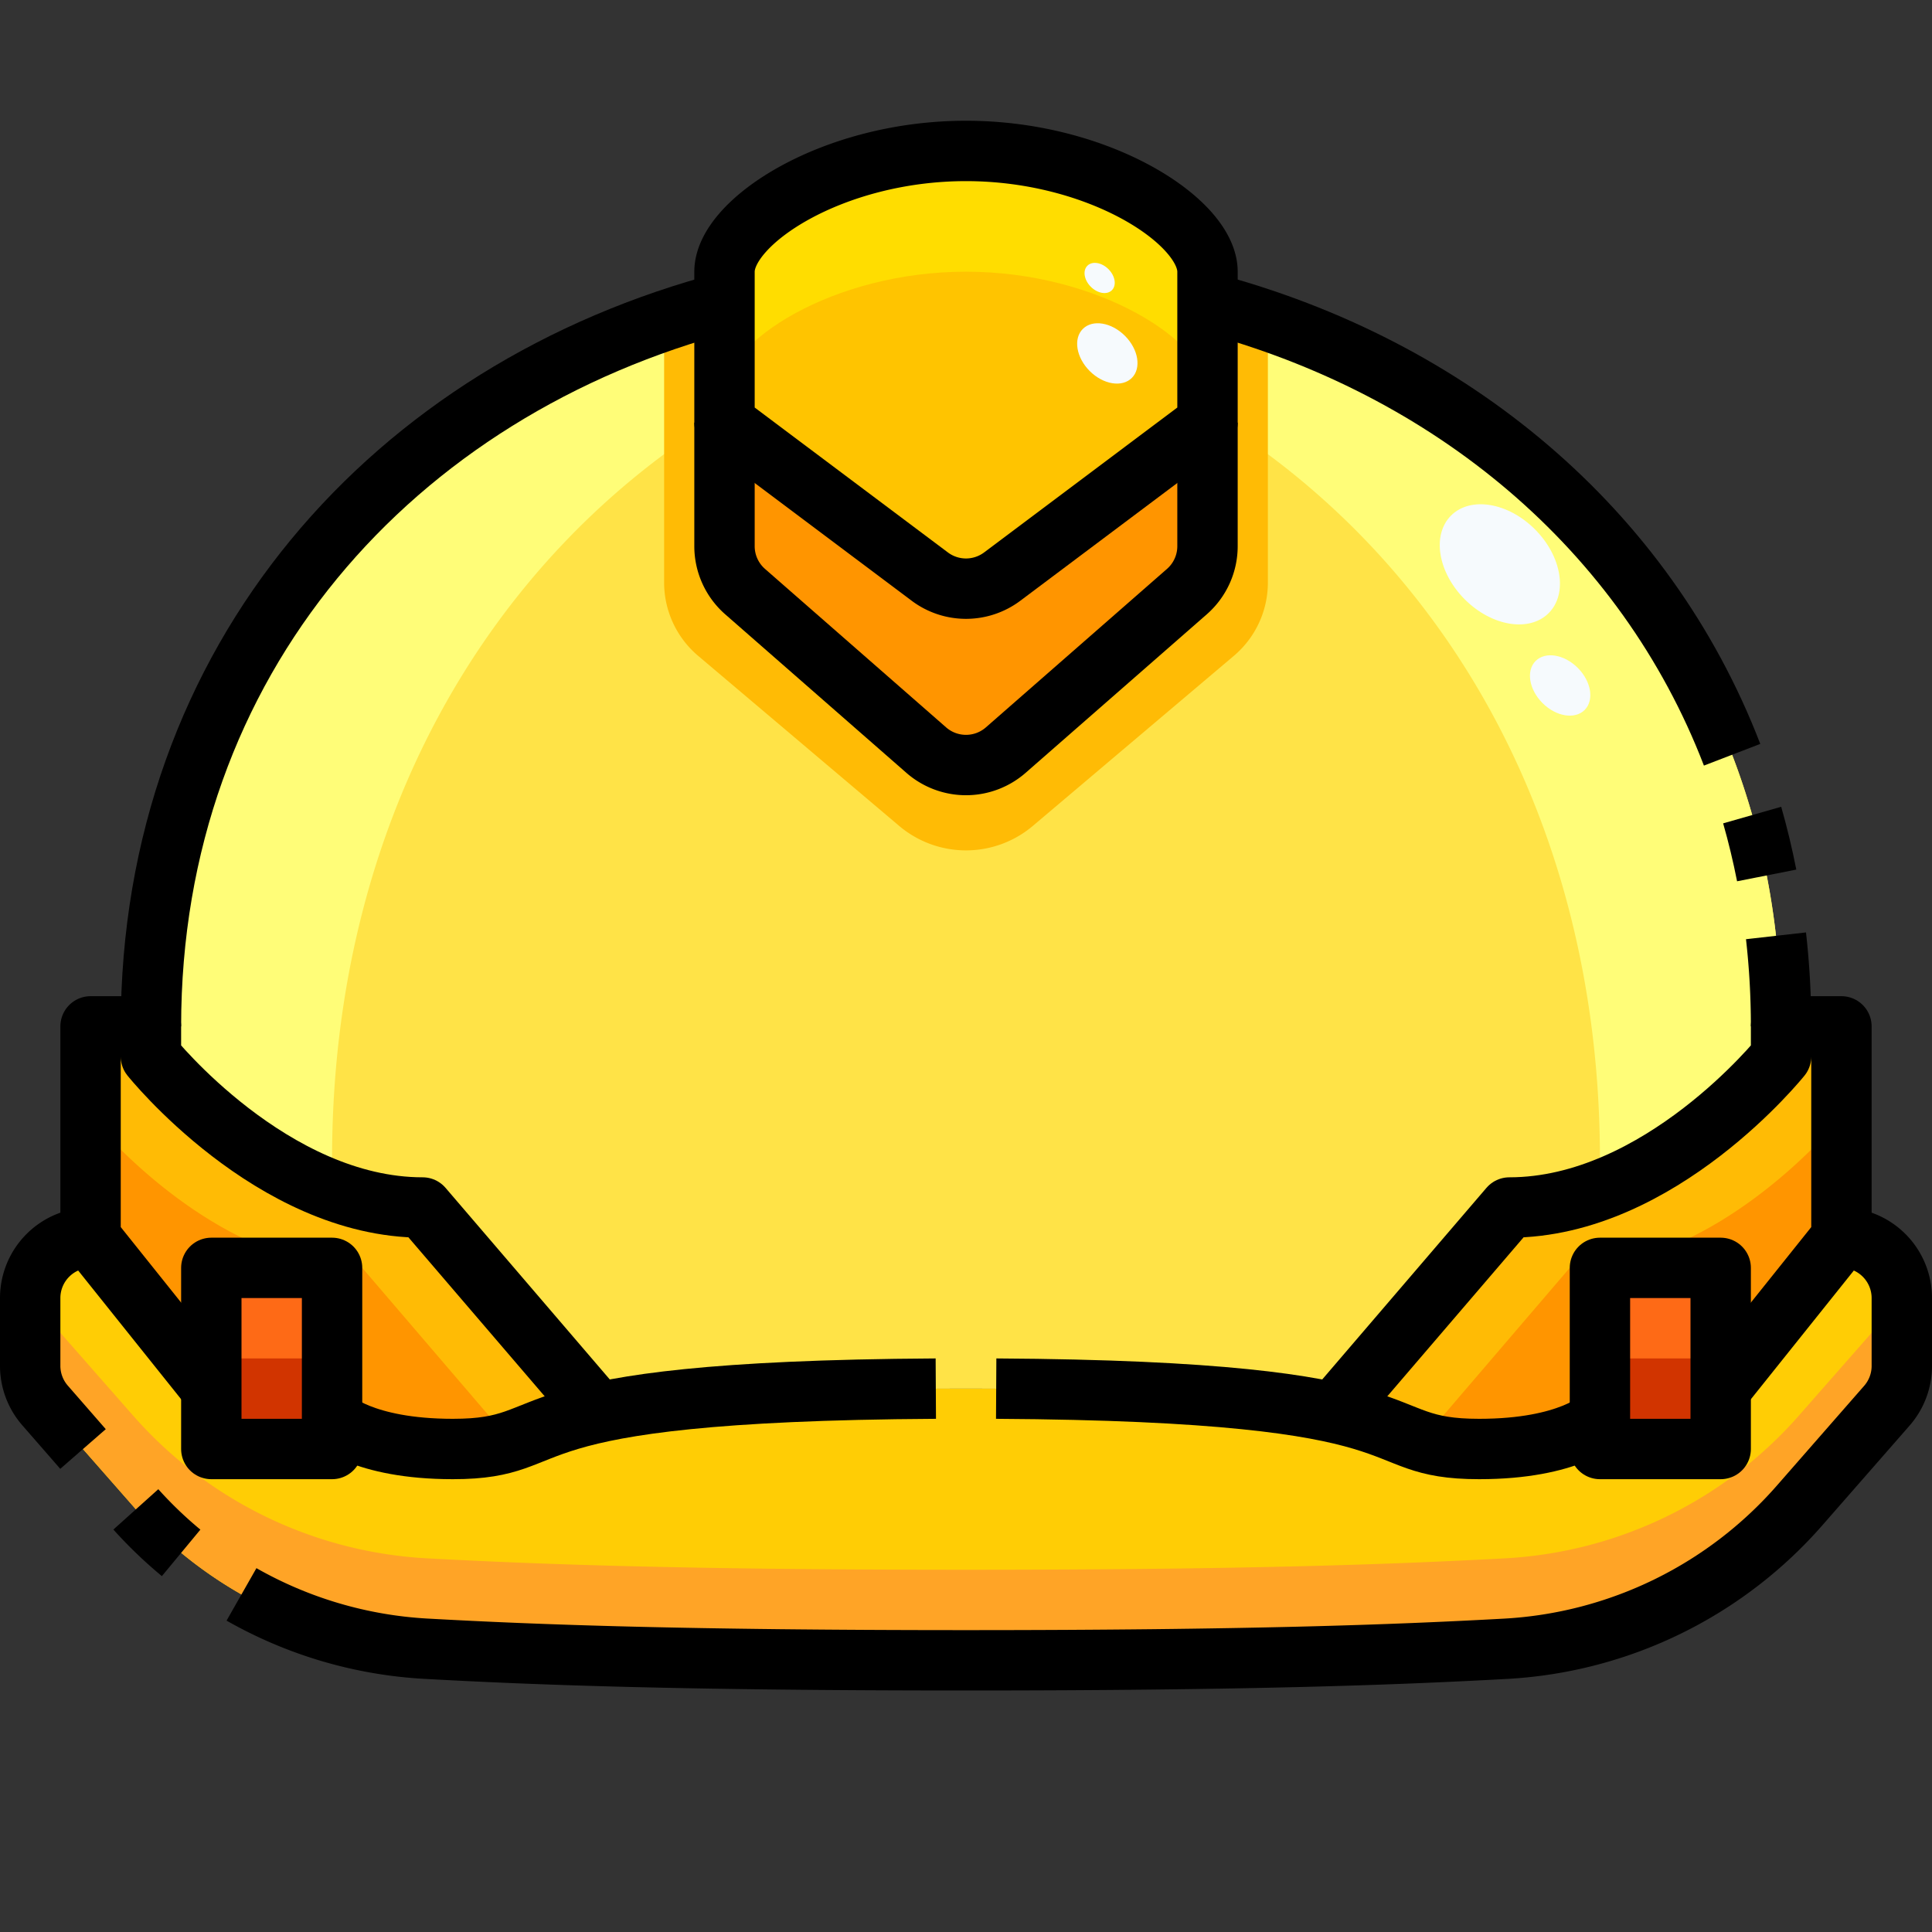 <svg xmlns="http://www.w3.org/2000/svg" viewBox="0 0 64 64"><rect x="0" y="0" width="64" height="64" fill="#333333" stroke="none"/><title>07-hard hat</title><g id="_07-hard_hat" data-name="07-hard hat"><path d="M14,40l5.82,6.79C17.29,47.35,17.28,48,15,48c-3,0-4-1-4-1V42H7v4L3,41V34H5v1S9,40,14,40Z" style="fill:#ff9500"/><path d="M44.18,46.79C46.71,47.35,46.72,48,49,48c3,0,4-1,4-1v1h4V46l4-5a2.006,2.006,0,0,1,2,2v2.25a2.071,2.071,0,0,1-.49,1.32l-2.89,3.29a13.959,13.959,0,0,1-9.73,4.76c-3.72.2-8.62.38-17.89.38s-14.17-.18-17.89-.38a13.959,13.959,0,0,1-9.73-4.76L1.49,46.57A2.071,2.071,0,0,1,1,45.25V43a2.006,2.006,0,0,1,2-2l4,5v2h4V47s1,1,4,1c2.28,0,2.29-.65,4.82-1.21C21.74,46.37,25.11,46,32,46S42.26,46.37,44.18,46.79Z" style="fill:#ffcd05"/><path d="M61,34v7l-4,5V42H53v5s-1,1-4,1c-2.28,0-2.29-.65-4.82-1.21L50,40c5,0,9-5,9-5V34Z" style="fill:#ff9500"/><path d="M59,34v1s-4,5-9,5l-5.82,6.79C42.26,46.37,38.89,46,32,46s-10.26.37-12.18.79L14,40c-5,0-9-5-9-5V34c0-12.13,7.99-21.07,19-23.98v8.07a2.017,2.017,0,0,0,.68,1.51l6,5.25a2.008,2.008,0,0,0,2.64,0l6-5.25A2.017,2.017,0,0,0,40,18.09V10.02C51.01,12.94,59,21.87,59,34Z" style="fill:#ffe347"/><polygon points="57 46 57 48 53 48 53 47 53 42 57 42 57 46" style="fill:#fe6a16"/><path d="M40,14v4.09a2.017,2.017,0,0,1-.68,1.51l-6,5.25a2.008,2.008,0,0,1-2.64,0l-6-5.25A2.017,2.017,0,0,1,24,18.09V14l6.8,5.1a2.01,2.01,0,0,0,2.4,0Z" style="fill:#ff9500"/><path d="M24,10.02V9c0-1.66,3.58-4,8-4s8,2.34,8,4v5l-6.8,5.1a2.01,2.01,0,0,1-2.4,0L24,14Z" style="fill:#ffc400"/><polygon points="11 47 11 48 7 48 7 46 7 42 11 42 11 47" style="fill:#fe6a16"/><path d="M61,37V34H59v1s-4,5-9,5l-5.82,6.79a19.71,19.71,0,0,1,2.9.954L52,42C57,42,61,37,61,37Z" style="fill:#ffbb05"/><path d="M59.62,46.86a13.959,13.959,0,0,1-9.73,4.76c-3.72.2-8.62.38-17.89.38s-14.17-.18-17.89-.38a13.959,13.959,0,0,1-9.73-4.76L1.49,43.57a2.108,2.108,0,0,1-.452-.945A2.021,2.021,0,0,0,1,43v2.25a2.071,2.071,0,0,0,.49,1.32l2.89,3.29a13.959,13.959,0,0,0,9.73,4.76c3.72.2,8.62.38,17.89.38s14.17-.18,17.89-.38a13.959,13.959,0,0,0,9.73-4.76l2.89-3.29A2.071,2.071,0,0,0,63,45.25V43a2.021,2.021,0,0,0-.038-.375,2.108,2.108,0,0,1-.452.945Z" style="fill:#ffa426"/><path d="M3,37V34H5v1s4,5,9,5l5.82,6.79a19.71,19.71,0,0,0-2.9.954L12,42C7,42,3,37,3,37Z" style="fill:#ffbb05"/><path d="M40,10.02V13.7c7.794,4.732,13,13.522,13,24.7v1.02A16,16,0,0,0,59,35V34C59,21.87,51.01,12.94,40,10.02Z" style="fill:#fffd78"/><path d="M24,10.02V13.7c-7.794,4.732-13,13.522-13,24.7v1.02A16,16,0,0,1,5,35V34C5,21.87,12.99,12.94,24,10.02Z" style="fill:#fffd78"/><path d="M32,5c-4.42,0-8,2.34-8,4v4c0-1.66,3.58-4,8-4s8,2.34,8,4V9C40,7.34,36.42,5,32,5Z" style="fill:#fd0"/><path d="M22,19.31a3.179,3.179,0,0,0,1.138,2.425l6.667,5.64a3.428,3.428,0,0,0,4.39,0l6.667-5.64A3.179,3.179,0,0,0,42,19.31V10.629q-.983-.338-2-.609v8.07a2.017,2.017,0,0,1-.68,1.51l-6,5.25a2.008,2.008,0,0,1-2.64,0l-6-5.25A2.017,2.017,0,0,1,24,18.09V10.02c-.679.179-1.345.383-2,.607V19.31Z" style="fill:#ffbb05"/><rect x="53" y="45" width="4" height="3" style="fill:#d13400"/><rect x="7" y="45" width="4" height="3" style="fill:#d13400"/><ellipse cx="49.684" cy="18.695" rx="1.642" ry="2.286" transform="translate(1.341 40.624) rotate(-45.02)" style="fill:#f6fafd"/><ellipse cx="51.682" cy="22.708" rx="0.825" ry="1.148" transform="translate(-0.913 43.213) rotate(-45.02)" style="fill:#f6fafd"/><ellipse cx="36.682" cy="11.708" rx="0.825" ry="1.148" transform="translate(2.471 29.379) rotate(-45.02)" style="fill:#f6fafd"/><ellipse cx="36.427" cy="9.208" rx="0.413" ry="0.574" transform="translate(4.165 28.466) rotate(-45.02)" style="fill:#f6fafd"/><path d="M58.832,31A26.544,26.544,0,0,1,59,34" style="fill:none;stroke:#000;stroke-linejoin:round;stroke-width:2px"/><path d="M58.043,27q.28.981.481,2" style="fill:none;stroke:#000;stroke-linejoin:round;stroke-width:2px"/><path d="M40,10.021c8.06,2.135,14.5,7.5,17.378,14.981" style="fill:none;stroke:#000;stroke-linejoin:round;stroke-width:2px"/><path d="M5,34c0-12.157,8.035-21.108,19.084-24" style="fill:none;stroke:#000;stroke-linejoin:round;stroke-width:2px"/><path d="M20,47l-6-7c-5,0-9-5-9-5V34H3v7l4,5" style="fill:none;stroke:#000;stroke-linejoin:round;stroke-width:2px"/><rect x="7" y="42" width="4" height="6" style="fill:none;stroke:#000;stroke-linejoin:round;stroke-width:2px"/><path d="M11,47s1,1,4,1c3.915,0,1.125-1.915,16-2" style="fill:none;stroke:#000;stroke-linejoin:round;stroke-width:2px"/><path d="M8,52.816a13.908,13.908,0,0,0,6.113,1.8C17.832,54.822,22.729,55,32,55" style="fill:none;stroke:#000;stroke-linejoin:round;stroke-width:2px"/><path d="M4.5,50A14.106,14.106,0,0,0,6,51.441" style="fill:none;stroke:#000;stroke-linejoin:round;stroke-width:2px"/><path d="M3,41H3a2,2,0,0,0-2,2v2.249a2,2,0,0,0,.5,1.317L2.75,48" style="fill:none;stroke:#000;stroke-linejoin:round;stroke-width:2px"/><path d="M44,47l6-7c5,0,9-5,9-5V34h2v7l-4,5" style="fill:none;stroke:#000;stroke-linejoin:round;stroke-width:2px"/><rect x="53" y="42" width="4" height="6" style="fill:none;stroke:#000;stroke-linejoin:round;stroke-width:2px"/><path d="M53,47s-1,1-4,1c-3.915,0-1.125-1.915-16-2" style="fill:none;stroke:#000;stroke-linejoin:round;stroke-width:2px"/><path d="M61,41h0a2,2,0,0,1,2,2v2.249a2,2,0,0,1-.495,1.317l-2.881,3.293a13.966,13.966,0,0,1-9.736,4.758C46.168,54.822,41.271,55,32,55" style="fill:none;stroke:#000;stroke-linejoin:round;stroke-width:2px"/><path d="M30.8,19.1,24,14V9c0-1.658,3.578-4,8-4s8,2.342,8,4v5l-6.8,5.1A2,2,0,0,1,30.8,19.1Z" style="fill:none;stroke:#000;stroke-linejoin:round;stroke-width:2px"/><path d="M24,14v4.092a2,2,0,0,0,.683,1.506l6,5.25a2,2,0,0,0,2.634,0l6-5.25A2,2,0,0,0,40,18.092V14" style="fill:none;stroke:#000;stroke-linejoin:round;stroke-width:2px"/></g></svg>